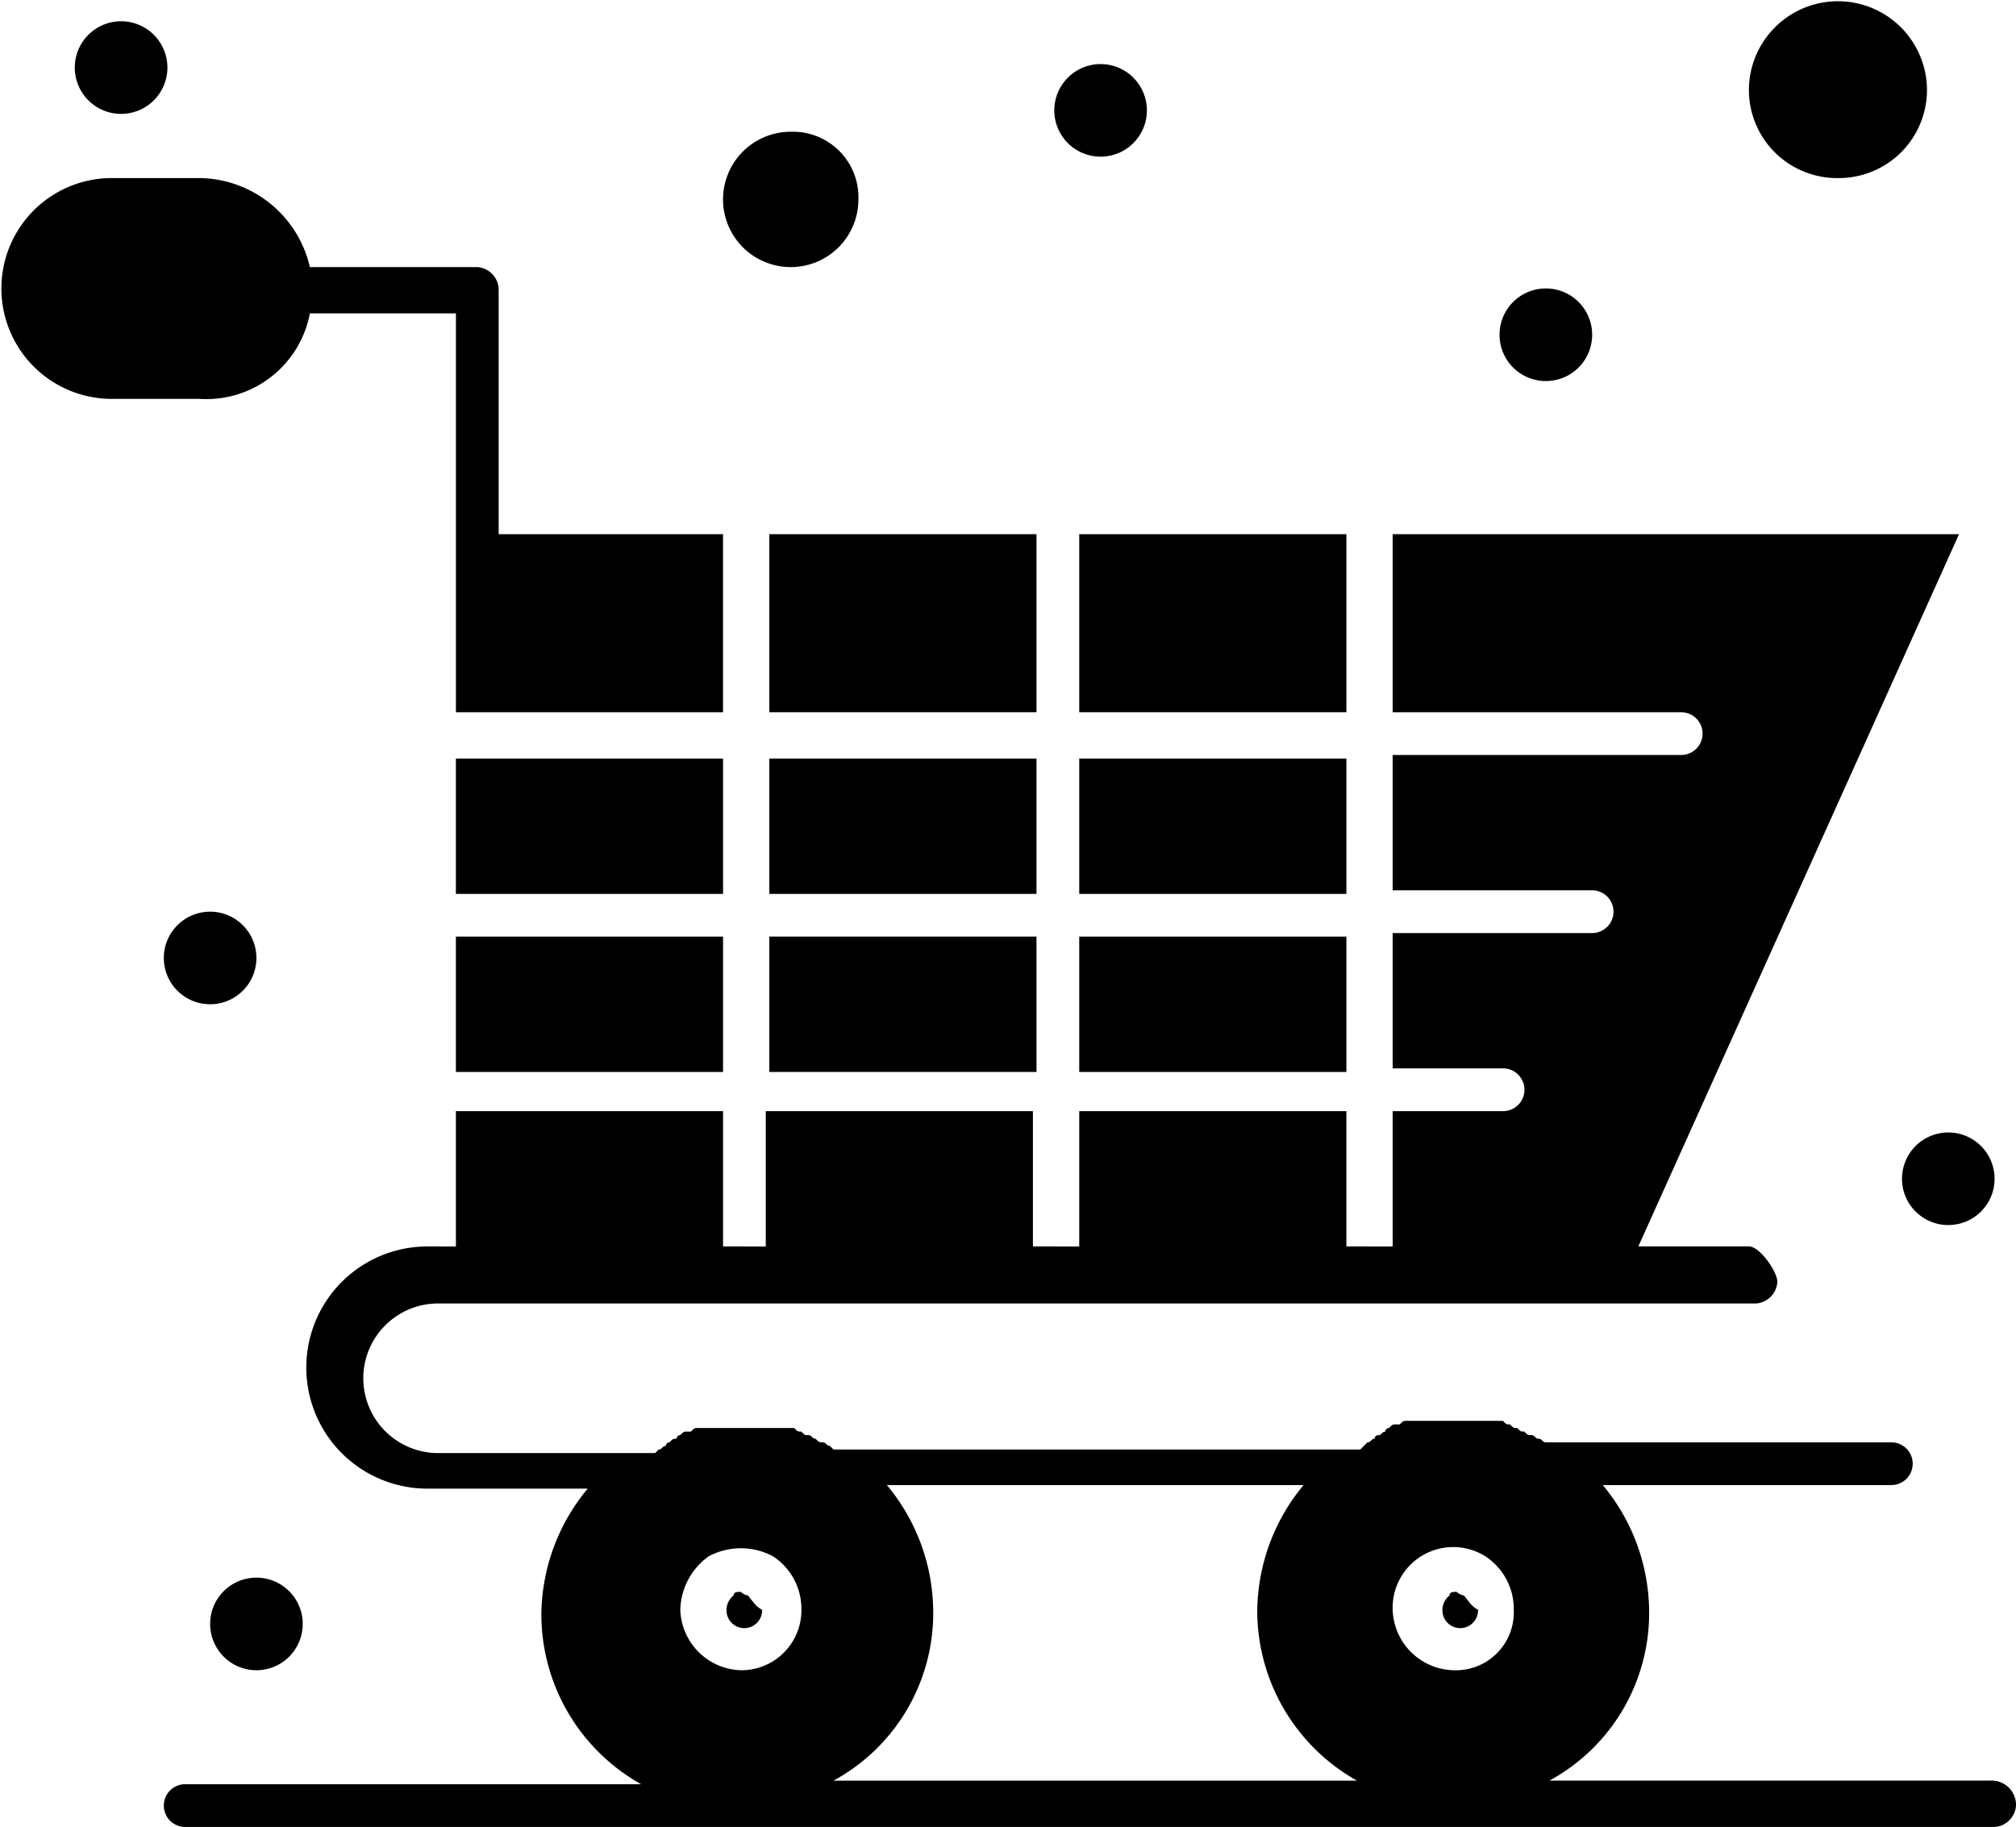 <svg xmlns="http://www.w3.org/2000/svg" xmlns:xlink="http://www.w3.org/1999/xlink" width="112.606" height="102.062" viewBox="0 0 112.606 102.062">
  <defs>
    <clipPath id="clip-path">
      <rect id="Rettangolo_87" data-name="Rettangolo 87" width="112.606" height="102.062" fill="none"/>
    </clipPath>
  </defs>
  <g id="Raggruppa_12" data-name="Raggruppa 12" transform="translate(0 0)">
    <rect id="Rettangolo_79" data-name="Rettangolo 79" width="14.922" height="7.562" transform="translate(42.972 52.323)"/>
    <rect id="Rettangolo_80" data-name="Rettangolo 80" width="14.922" height="7.562" transform="translate(42.972 42.376)"/>
    <rect id="Rettangolo_81" data-name="Rettangolo 81" width="14.922" height="9.947" transform="translate(42.972 29.842)"/>
    <rect id="Rettangolo_82" data-name="Rettangolo 82" width="14.922" height="7.562" transform="translate(25.465 42.376)"/>
    <g id="Raggruppa_11" data-name="Raggruppa 11" transform="translate(0 0)">
      <g id="Raggruppa_10" data-name="Raggruppa 10" clip-path="url(#clip-path)">
        <path id="Tracciato_20" data-name="Tracciato 20" d="M54.477,9.947a4.926,4.926,0,0,0,4.975-4.975,4.974,4.974,0,0,0-9.947,0,4.924,4.924,0,0,0,4.973,4.975" transform="translate(48.182 0.001)"/>
        <path id="Tracciato_21" data-name="Tracciato 21" d="M24.246,11.29a3.779,3.779,0,0,0,3.781-3.781A3.659,3.659,0,0,0,24.246,3.73a3.78,3.78,0,0,0,0,7.56" transform="translate(19.92 3.631)"/>
        <rect id="Rettangolo_83" data-name="Rettangolo 83" width="14.922" height="7.562" transform="translate(25.465 52.324)"/>
        <rect id="Rettangolo_84" data-name="Rettangolo 84" width="14.922" height="7.562" transform="translate(60.282 52.324)"/>
        <rect id="Rettangolo_85" data-name="Rettangolo 85" width="14.922" height="9.947" transform="translate(60.282 29.842)"/>
        <rect id="Rettangolo_86" data-name="Rettangolo 86" width="14.922" height="7.562" transform="translate(60.282 42.376)"/>
        <path id="Tracciato_22" data-name="Tracciato 22" d="M42.027,45.266a.688.688,0,0,1-.4-.2c-.2,0-.4,0-.4.2a1.025,1.025,0,0,0-.4.8.994.994,0,1,0,1.987,0c-.4-.2-.594-.6-.793-.8" transform="translate(39.742 43.864)"/>
        <path id="Tracciato_23" data-name="Tracciato 23" d="M21.761,45.266a.7.7,0,0,1-.4-.2c-.2,0-.4,0-.4.2a1.031,1.031,0,0,0-.4.8.995.995,0,1,0,1.989,0c-.4-.2-.6-.6-.8-.8" transform="translate(20.018 43.864)"/>
        <path id="Tracciato_24" data-name="Tracciato 24" d="M106.7,84.756H82.029A10.648,10.648,0,0,0,87.6,75.206a11.132,11.132,0,0,0-2.587-6.962h16.116a1.194,1.194,0,1,0,0-2.388h-19.3c-.2,0-.2-.2-.4-.2s-.2-.2-.4-.2-.2,0-.4-.2c-.2,0-.2,0-.4-.2-.2,0-.2,0-.4-.2-.2,0-.2,0-.4-.2H74.071c-.2,0-.2,0-.4.2h-.2c-.2,0-.2,0-.4.2a.2.2,0,0,0-.2.2c-.2,0-.2.2-.4.2a.2.2,0,0,0-.2.2c-.2,0-.2.2-.4.2a28.148,28.148,0,0,0-.4.4H42.041l-.2-.2c-.2,0-.2-.2-.4-.2s-.2,0-.4-.2c-.2,0-.2-.2-.4-.2s-.2,0-.4-.2c-.2,0-.2,0-.4-.2H34.481c-.2,0-.2,0-.4.2h-.2c-.2,0-.2,0-.4.2a.2.2,0,0,0-.2.2c-.2,0-.2,0-.4.2a.2.2,0,0,0-.2.2c-.2,0-.2.2-.4.2l-.2.2H19.958a4.178,4.178,0,1,1,0-8.357H93.569A1.284,1.284,0,0,0,94.763,56.9c0-.6-.995-1.991-1.592-1.991H87L104.91,15.123H73.276V25.07H89.392a1.194,1.194,0,0,1,0,2.388H73.276v7.56H84.417a1.194,1.194,0,0,1,0,2.388H73.276v7.56h6.168a1.194,1.194,0,0,1,0,2.388H73.276v7.56H70.691v-7.56H55.769v7.56H53.182v-7.56H38.26v7.56H35.874v-7.56H20.952v7.56H19.36a6.764,6.764,0,0,0,0,13.529h8.953a11.145,11.145,0,0,0-2.587,6.964A10.877,10.877,0,0,0,31.3,84.956H5.831a1.194,1.194,0,1,0,0,2.388H106.9a1.286,1.286,0,0,0,1.194-1.2,1.36,1.36,0,0,0-1.393-1.391M36.867,78.588a3.486,3.486,0,0,1-3.38-3.382,3.784,3.784,0,0,1,1.59-2.986,3.822,3.822,0,0,1,3.582,0,3.515,3.515,0,0,1,1.592,2.986,3.353,3.353,0,0,1-3.384,3.382m5.174,6.169a10.648,10.648,0,0,0,5.571-9.551,11.132,11.132,0,0,0-2.587-6.962H68.3a11.132,11.132,0,0,0-2.587,6.962,10.882,10.882,0,0,0,5.571,9.551Zm34.617-6.169a3.488,3.488,0,0,1-3.382-3.382,3.384,3.384,0,0,1,5.172-2.986,3.51,3.51,0,0,1,1.592,2.986,3.237,3.237,0,0,1-3.382,3.382" transform="translate(4.513 14.72)"/>
        <path id="Tracciato_25" data-name="Tracciato 25" d="M17.308,12.6h8.158V34.883h14.92V24.936H27.853V11.208a1.284,1.284,0,0,0-1.194-1.194H17.308a6.4,6.4,0,0,0-6.169-4.973H6.167a6.168,6.168,0,0,0,0,12.335h4.973A5.881,5.881,0,0,0,17.308,12.6" transform="translate(0 4.907)"/>
        <path id="Tracciato_26" data-name="Tracciato 26" d="M4.7.6A2.587,2.587,0,1,1,2.117,3.191,2.587,2.587,0,0,1,4.7.6" transform="translate(2.06 0.588)"/>
        <path id="Tracciato_27" data-name="Tracciato 27" d="M32.43,1.814A2.586,2.586,0,1,1,29.843,4.4,2.587,2.587,0,0,1,32.43,1.814" transform="translate(29.046 1.766)"/>
        <path id="Tracciato_28" data-name="Tracciato 28" d="M45.033,8.166a2.587,2.587,0,1,1-2.587,2.587,2.587,2.587,0,0,1,2.587-2.587" transform="translate(41.312 7.948)"/>
        <path id="Tracciato_29" data-name="Tracciato 29" d="M7.224,25.81A2.586,2.586,0,1,1,4.637,28.4,2.587,2.587,0,0,1,7.224,25.81" transform="translate(4.513 25.121)"/>
        <path id="Tracciato_30" data-name="Tracciato 30" d="M56.425,32.061a2.586,2.586,0,1,1-2.587,2.587,2.587,2.587,0,0,1,2.587-2.587" transform="translate(52.4 31.205)"/>
        <path id="Tracciato_31" data-name="Tracciato 31" d="M8.535,44.664a2.586,2.586,0,1,1-2.587,2.587,2.585,2.585,0,0,1,2.587-2.587" transform="translate(5.789 43.472)"/>
      </g>
    </g>
  </g>
</svg>
